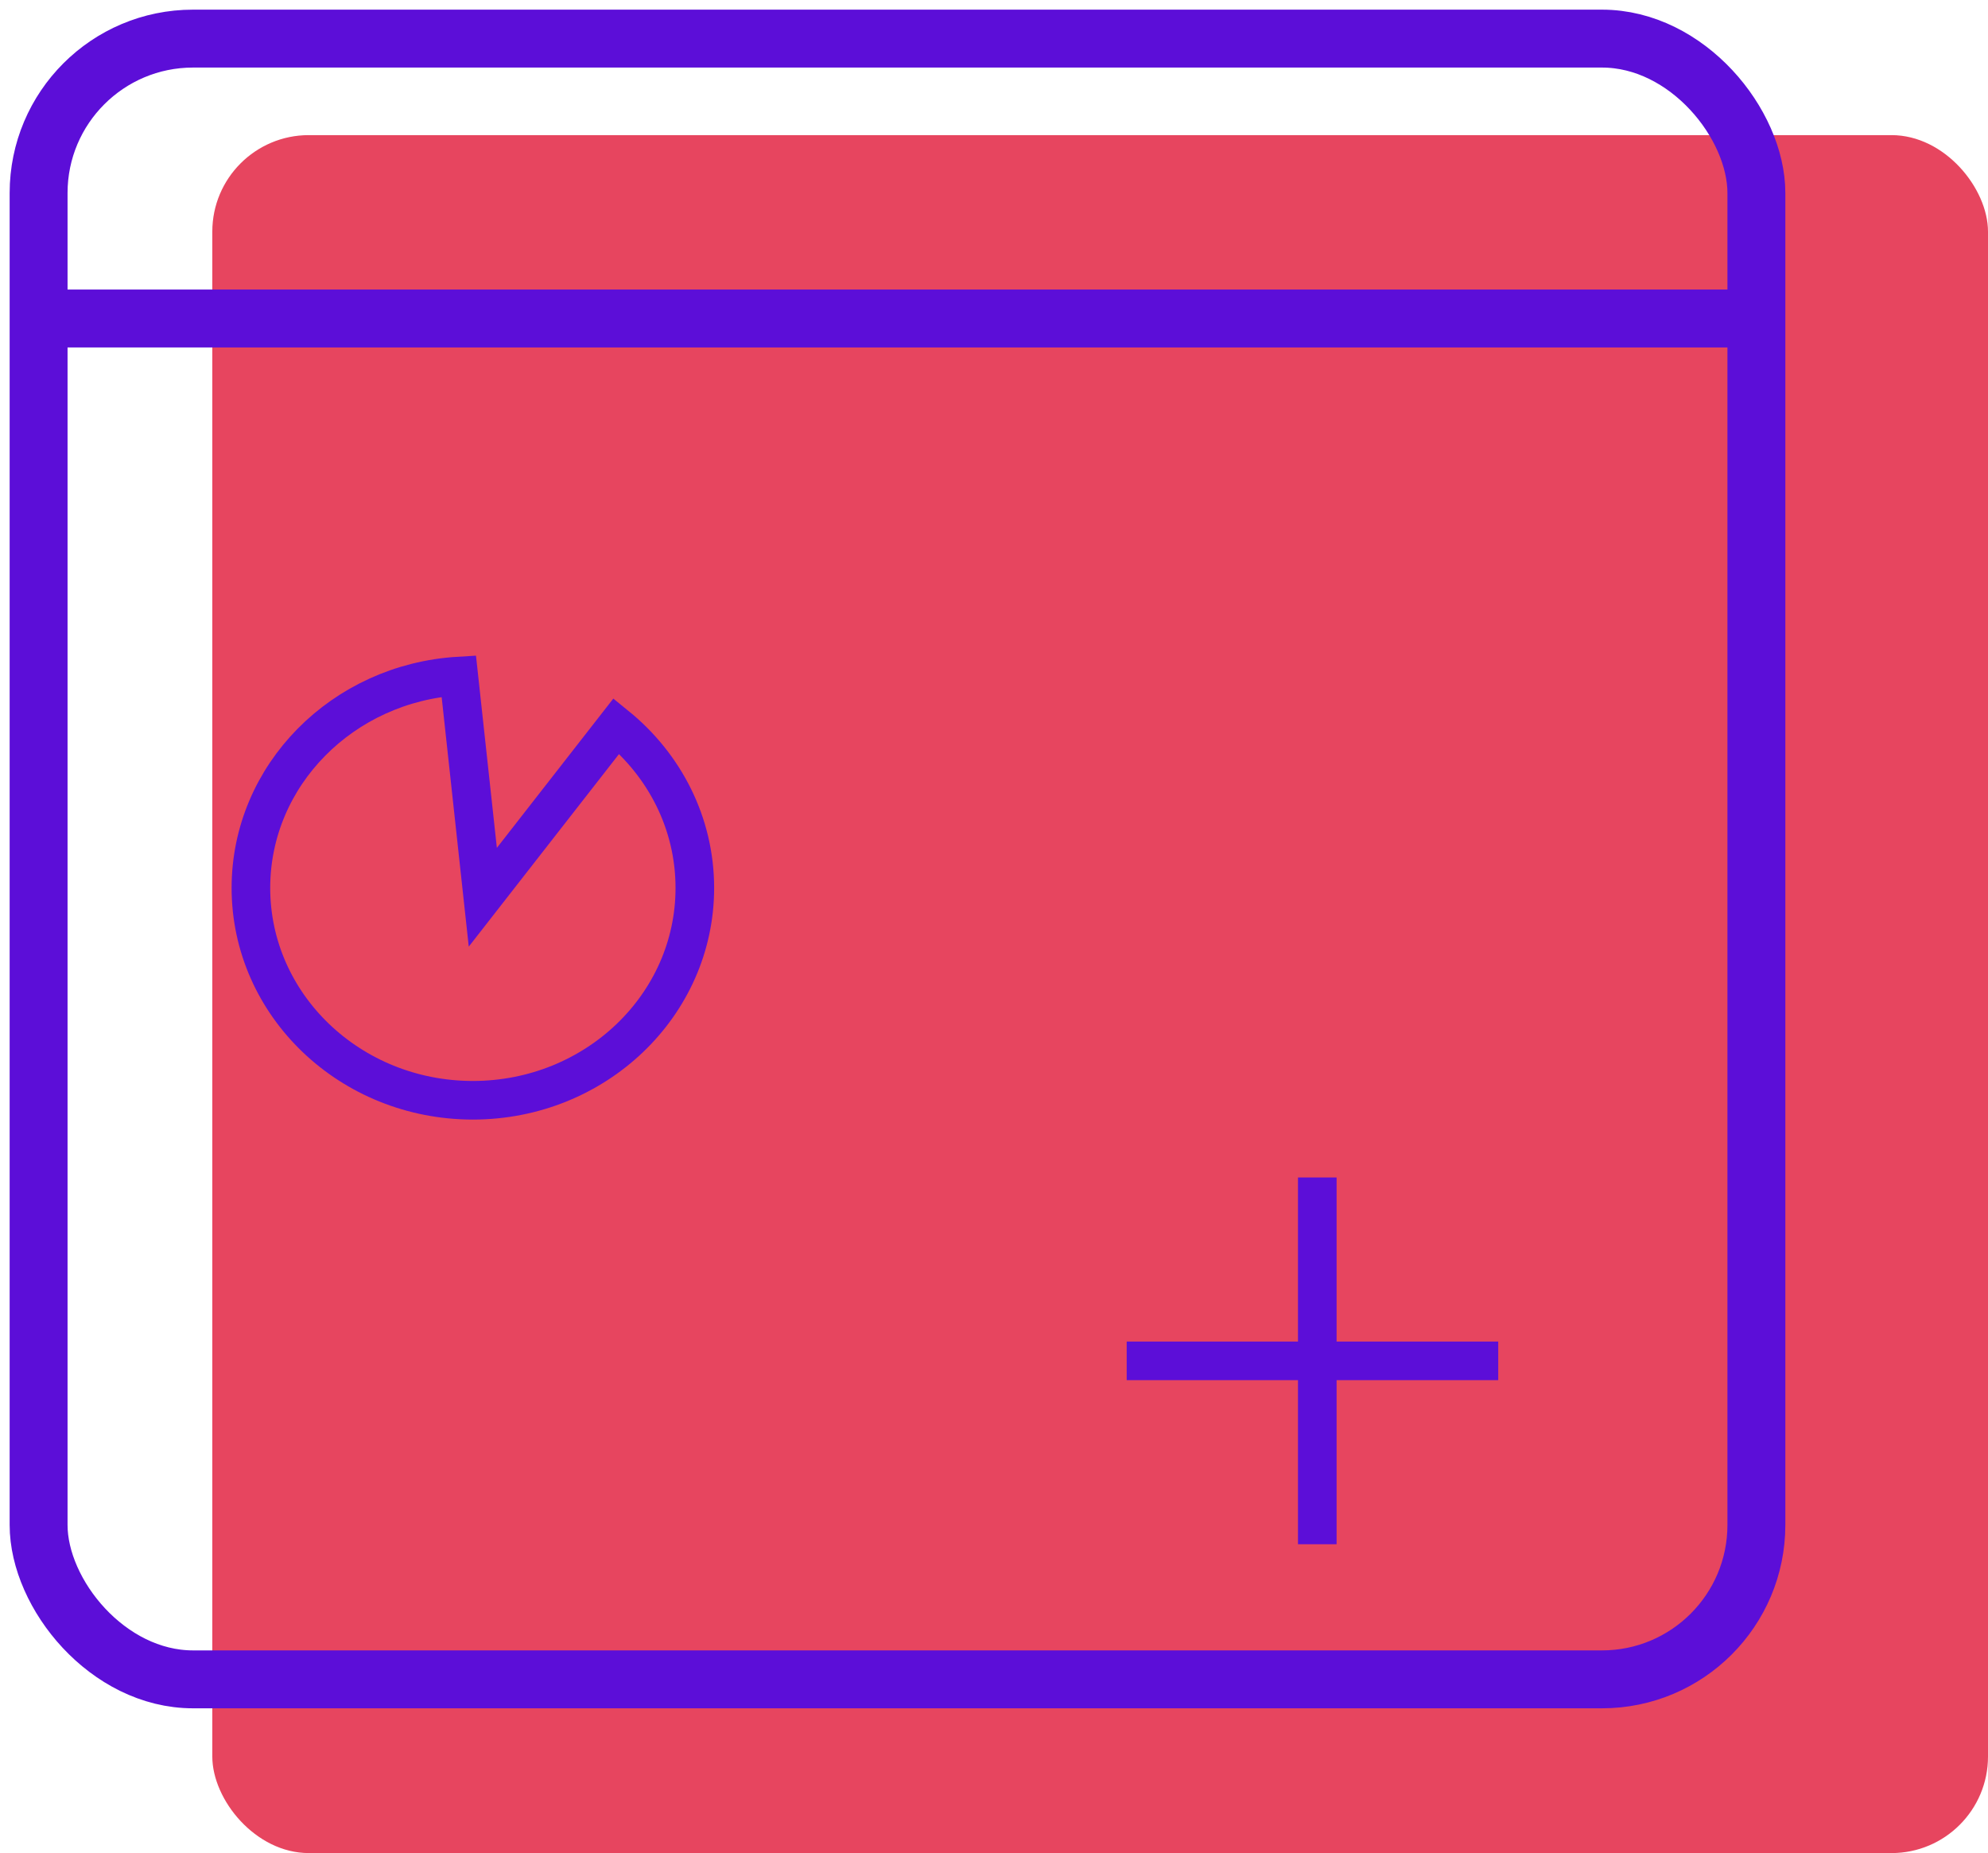<?xml version="1.0" encoding="UTF-8"?>
<svg width="103px" height="96px" viewBox="0 0 103 96" version="1.1" xmlns="http://www.w3.org/2000/svg" xmlns:xlink="http://www.w3.org/1999/xlink">
    <title>Group 95</title>
    <g id="Progress" stroke="none" stroke-width="1" fill="none" fill-rule="evenodd">
        <g id="Communication-Platform" transform="translate(-830, -1793)">
            <g id="Group-67" transform="translate(182, 1631)">
                <g id="Group-95" transform="translate(650, 164)">
                    <rect id="Rectangle-Copy-3" fill="#E7455F" x="9" y="5" width="92" height="89" rx="5"></rect>
                    <rect id="Rectangle" stroke="#5C0ED8" stroke-width="3" x="0" y="0" width="89" height="85" rx="8"></rect>
                    <line x1="87.5" y1="14.5" x2="0.5" y2="14.5" id="Line-2" stroke="#5C0ED8" stroke-width="3" stroke-linecap="square"></line>
                    <line x1="57.375" y1="68.5" x2="74.625" y2="68.5" id="Line" stroke="#5C0ED8" stroke-width="2" stroke-linecap="square"></line>
                    <line x1="66.25" y1="77" x2="66.25" y2="60" id="Line" stroke="#5C0ED8" stroke-width="2" stroke-linecap="square"></line>
                    <path d="M21.77,33.022 L23.015,44.483 L29.938,35.61 C32.423,37.628 34,40.638 34,44 C34,50.075 28.851,55 22.5,55 C16.149,55 11,50.075 11,44 C11,38.159 15.759,33.382 21.77,33.022 Z" id="Combined-Shape" stroke="#5C0ED8" stroke-width="2"></path>
                </g>
            </g>
        </g>
    </g>
</svg>